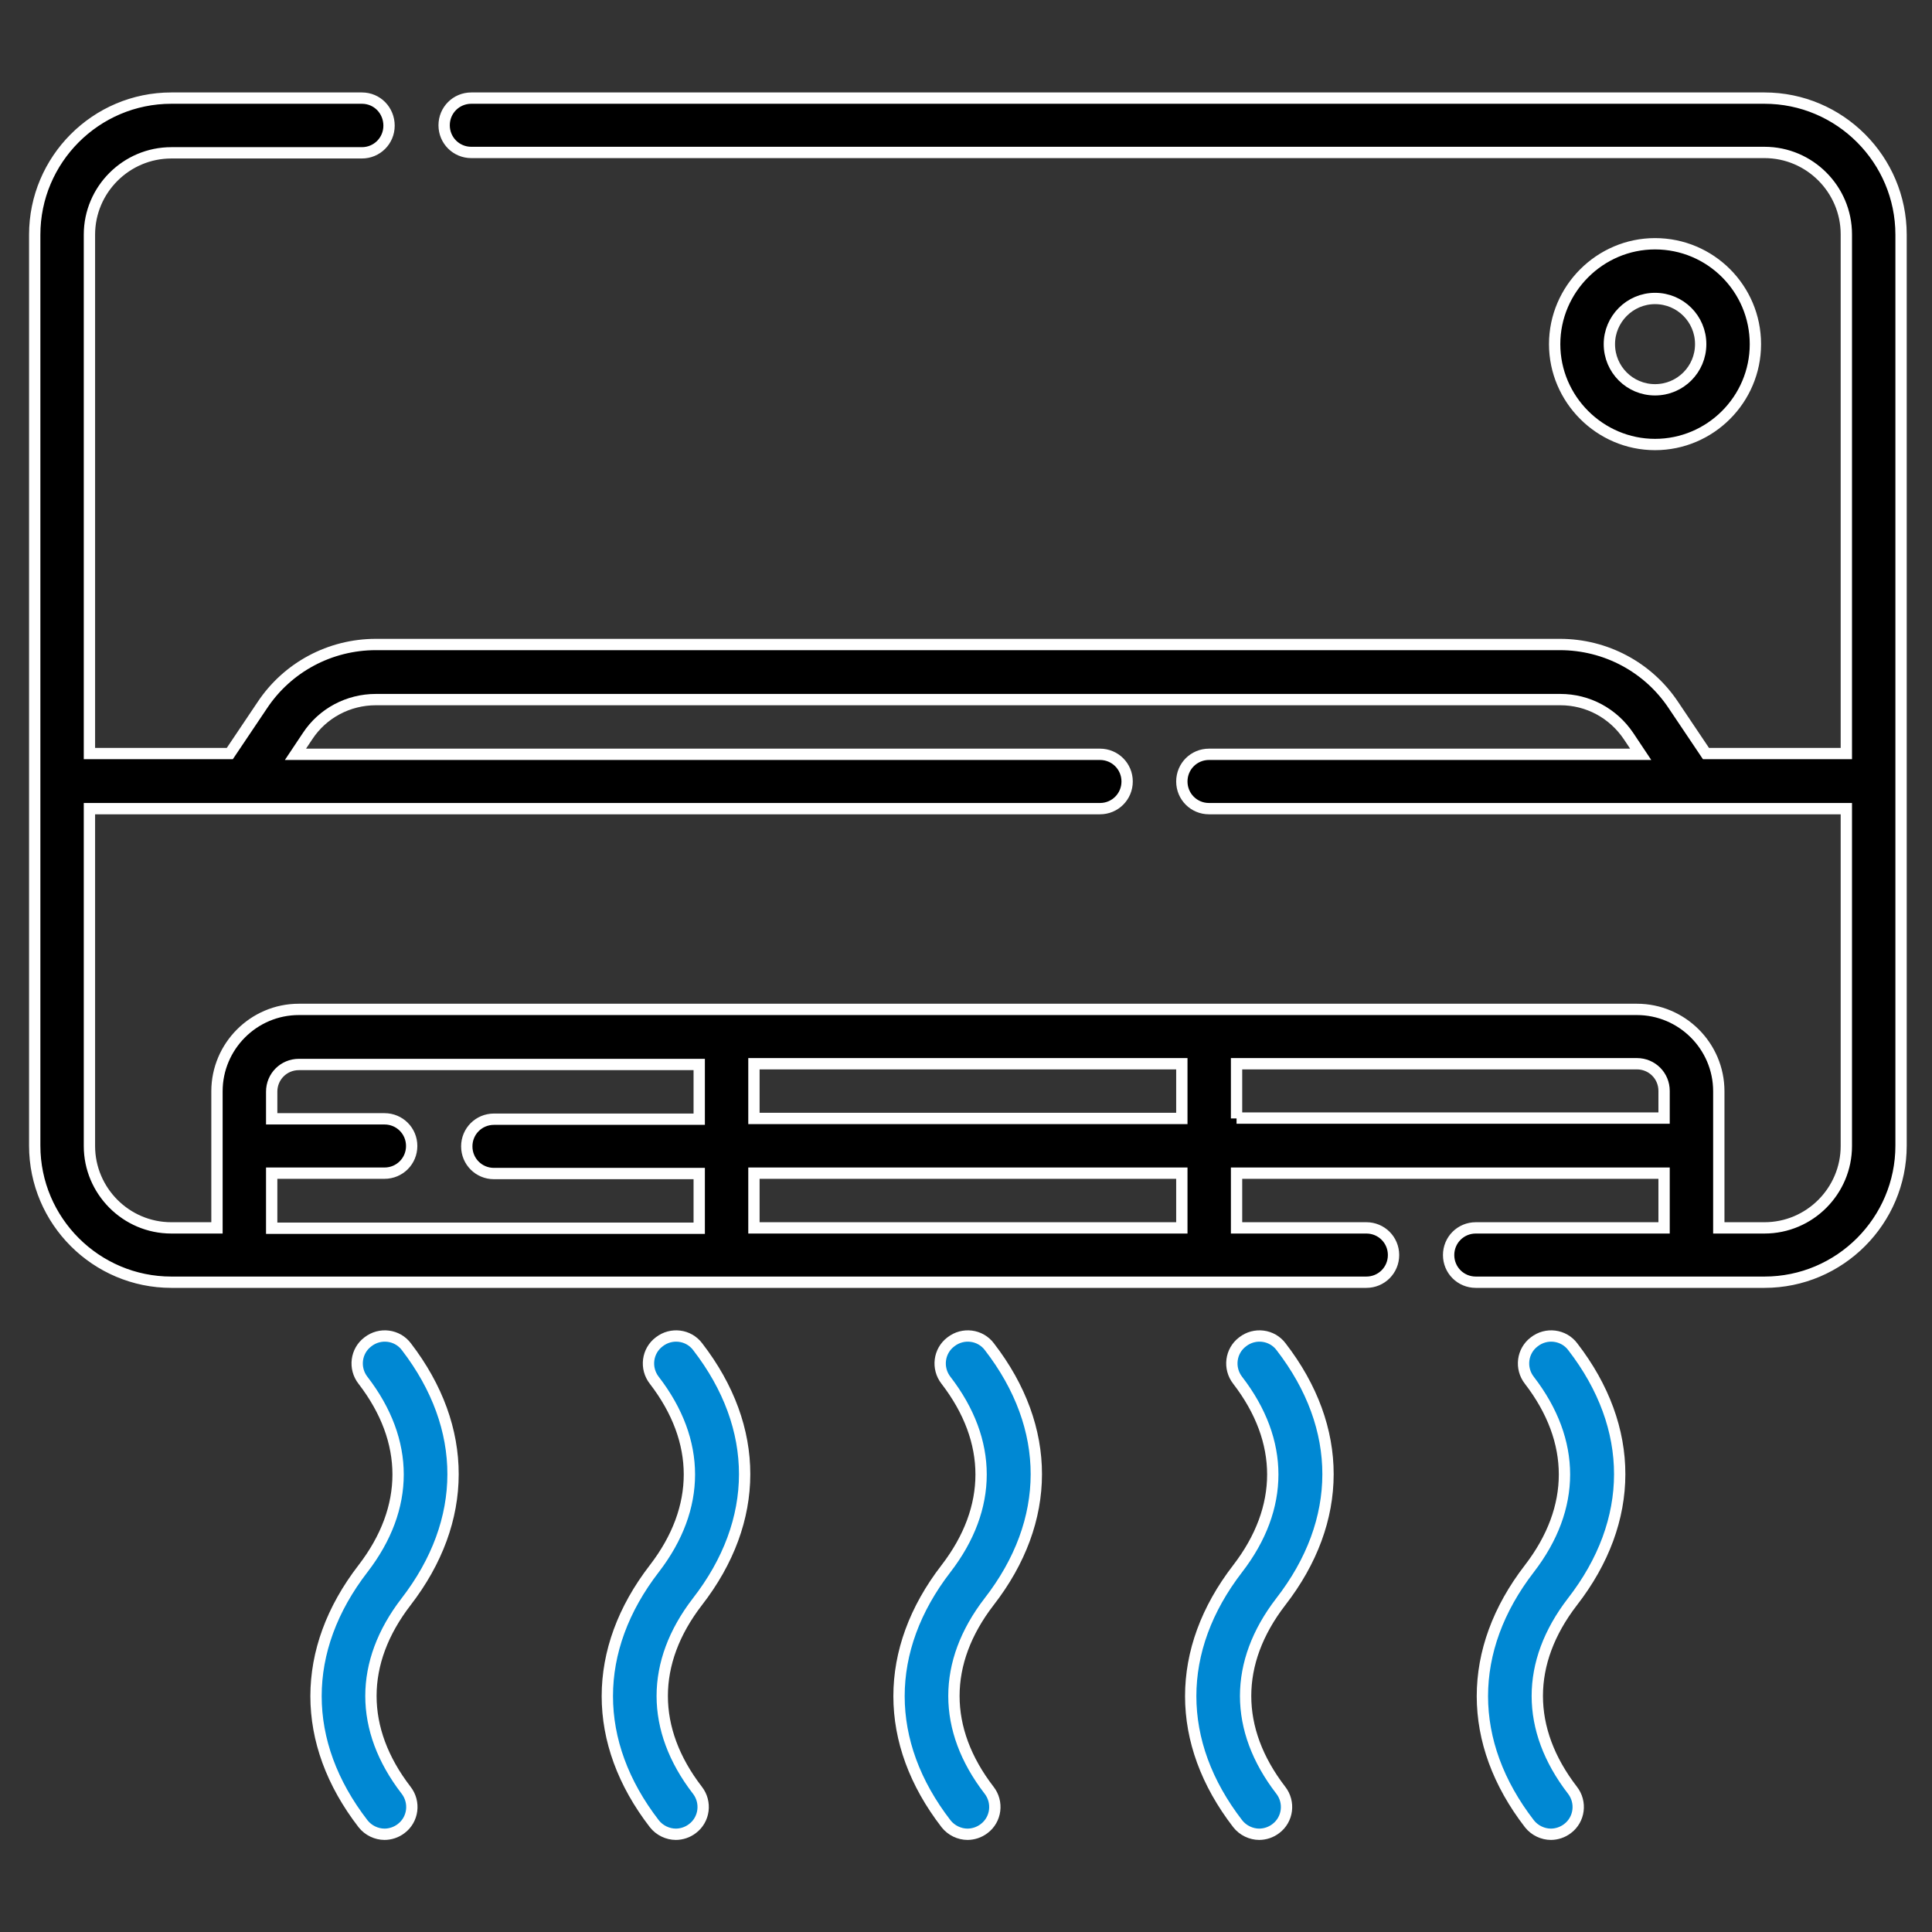<?xml version="1.0" encoding="utf-8"?>
<!-- Generator: Adobe Illustrator 26.2.1, SVG Export Plug-In . SVG Version: 6.00 Build 0)  -->
<svg version="1.1" id="Outline" xmlns="http://www.w3.org/2000/svg" xmlns:xlink="http://www.w3.org/1999/xlink" x="0px" y="0px"
	 viewBox="0 0 512 512" style="enable-background:new 0 0 512 512;" xml:space="preserve">
<rect x="0" y="0" width="512" height="512" fill="#333333" stroke="none"/>
<style type="text/css">
	.st0{stroke:#FFFFFF;stroke-width:3;stroke-miterlimit:10;}
	.st1{fill:#0088D3;stroke:#FFFFFF;stroke-width:3;stroke-miterlimit:10;}
</style>
<g>
	<path class="st0" d="M467.6,26H124.9c-4,0-7.2,3.2-7.2,7.2s3.2,7.2,7.2,7.2h342.7c12,0,21.7,9.8,21.7,21.7v137.6h-37.2l-8.6-12.8
		c-6.7-10.1-18-16.1-30.1-16.1H99.6c-12.1,0-23.4,6-30.1,16.1l-8.6,12.8H23.7V62.2c0-12,9.8-21.7,21.7-21.7h50.5
		c4,0,7.2-3.2,7.2-7.2S100,26,95.9,26H45.4c-20,0-36.2,16.3-36.2,36.2v241.4c0,20,16.3,36.2,36.2,36.2h316.7c4,0,7.2-3.2,7.2-7.2
		c0-4-3.2-7.2-7.2-7.2h-34.4v-14.5H441v14.5h-49.9c-4,0-7.2,3.2-7.2,7.2c0,4,3.2,7.2,7.2,7.2h76.5c20,0,36.2-16.3,36.2-36.2V62.2
		C503.8,42.3,487.6,26,467.6,26z M72,310.9h29.9c4,0,7.2-3.2,7.2-7.2s-3.2-7.2-7.2-7.2H72v-7.2c0-4,3.2-7.2,7.2-7.2h106.1v14.5
		h-54.4c-4,0-7.2,3.2-7.2,7.2s3.2,7.2,7.2,7.2h54.4v14.5H72L72,310.9z M313.2,281.9v14.5H199.8v-14.5H313.2z M313.2,325.4H199.8
		v-14.5h113.4L313.2,325.4L313.2,325.4z M327.7,296.4v-14.5h106.1c4,0,7.2,3.2,7.2,7.2v7.2H327.7z M467.6,325.4h-12.1v-36.2
		c0-12-9.8-21.7-21.7-21.7H79.2c-12,0-21.7,9.8-21.7,21.7v36.2H45.4c-12,0-21.7-9.8-21.7-21.7v-89.4h267.8c4,0,7.2-3.2,7.2-7.2
		c0-4-3.2-7.2-7.2-7.2H78.3l3.2-4.8c4-6.1,10.8-9.7,18.1-9.7h313.9c7.3,0,14,3.6,18.1,9.7l3.2,4.8H320.4c-4,0-7.2,3.2-7.2,7.2
		c0,4,3.2,7.2,7.2,7.2h168.9v89.4C489.3,315.6,479.6,325.4,467.6,325.4z"/>
	<path class="st0" d="M438.6,117.8c14.6,0,26.6-11.9,26.6-26.6s-11.9-26.6-26.6-26.6C424,64.6,412,76.6,412,91.2
		S424,117.8,438.6,117.8z M438.6,79.1c6.7,0,12.1,5.4,12.1,12.1c0,6.7-5.4,12.1-12.1,12.1c-6.7,0-12.1-5.4-12.1-12.1
		C426.5,84.6,431.9,79.1,438.6,79.1z"/>
	<path class="st1" d="M107.7,356.9c-2.4-3.2-7-3.8-10.2-1.3c-3.2,2.4-3.8,7-1.3,10.2c12.4,16.1,12.4,33.8,0,49.9
		c-16.6,21.5-16.6,46.1,0,67.6c1.4,1.8,3.6,2.8,5.7,2.8c1.5,0,3.1-0.5,4.4-1.5c3.2-2.4,3.8-7,1.3-10.2c-12.4-16.1-12.4-33.8,0-49.9
		C124.2,403,124.2,378.4,107.7,356.9z"/>
	<path class="st1" d="M184.9,356.9c-2.4-3.2-7-3.8-10.2-1.3c-3.2,2.4-3.8,7-1.3,10.2c12.4,16.1,12.4,33.8,0,49.9
		c-16.6,21.5-16.6,46.1,0,67.6c1.4,1.8,3.6,2.8,5.7,2.8c1.5,0,3.1-0.5,4.4-1.5c3.2-2.4,3.8-7,1.3-10.2c-12.4-16.1-12.4-33.8,0-49.9
		C201.5,403,201.5,378.4,184.9,356.9L184.9,356.9z"/>
	<path class="st1" d="M262.2,356.9c-2.4-3.2-7-3.8-10.2-1.3c-3.2,2.4-3.8,7-1.3,10.2c12.4,16.1,12.4,33.8,0,49.9
		c-16.6,21.5-16.6,46.1,0,67.6c1.4,1.8,3.6,2.8,5.7,2.8c1.5,0,3.1-0.5,4.4-1.5c3.2-2.4,3.8-7,1.3-10.2c-12.4-16.1-12.4-33.8,0-49.9
		C278.8,403,278.8,378.4,262.2,356.9z"/>
	<path class="st1" d="M339.5,356.9c-2.4-3.2-7-3.8-10.2-1.3c-3.2,2.4-3.8,7-1.3,10.2c12.4,16.1,12.4,33.8,0,49.9
		c-16.6,21.5-16.6,46.1,0,67.6c1.4,1.8,3.6,2.8,5.7,2.8c1.5,0,3.1-0.5,4.4-1.5c3.2-2.4,3.8-7,1.3-10.2c-12.4-16.1-12.4-33.8,0-49.9
		C356.1,403,356.1,378.4,339.5,356.9L339.5,356.9z"/>
	<path class="st1" d="M416.8,356.9c-2.4-3.2-7-3.8-10.2-1.3c-3.2,2.4-3.8,7-1.3,10.2c12.4,16.1,12.4,33.8,0,49.9
		c-16.6,21.5-16.6,46.1,0,67.6c1.4,1.8,3.6,2.8,5.7,2.8c1.5,0,3.1-0.5,4.4-1.5c3.2-2.4,3.8-7,1.3-10.2c-12.4-16.1-12.4-33.8,0-49.9
		C433.4,403,433.4,378.4,416.8,356.9L416.8,356.9z"/>
</g>
</svg>
